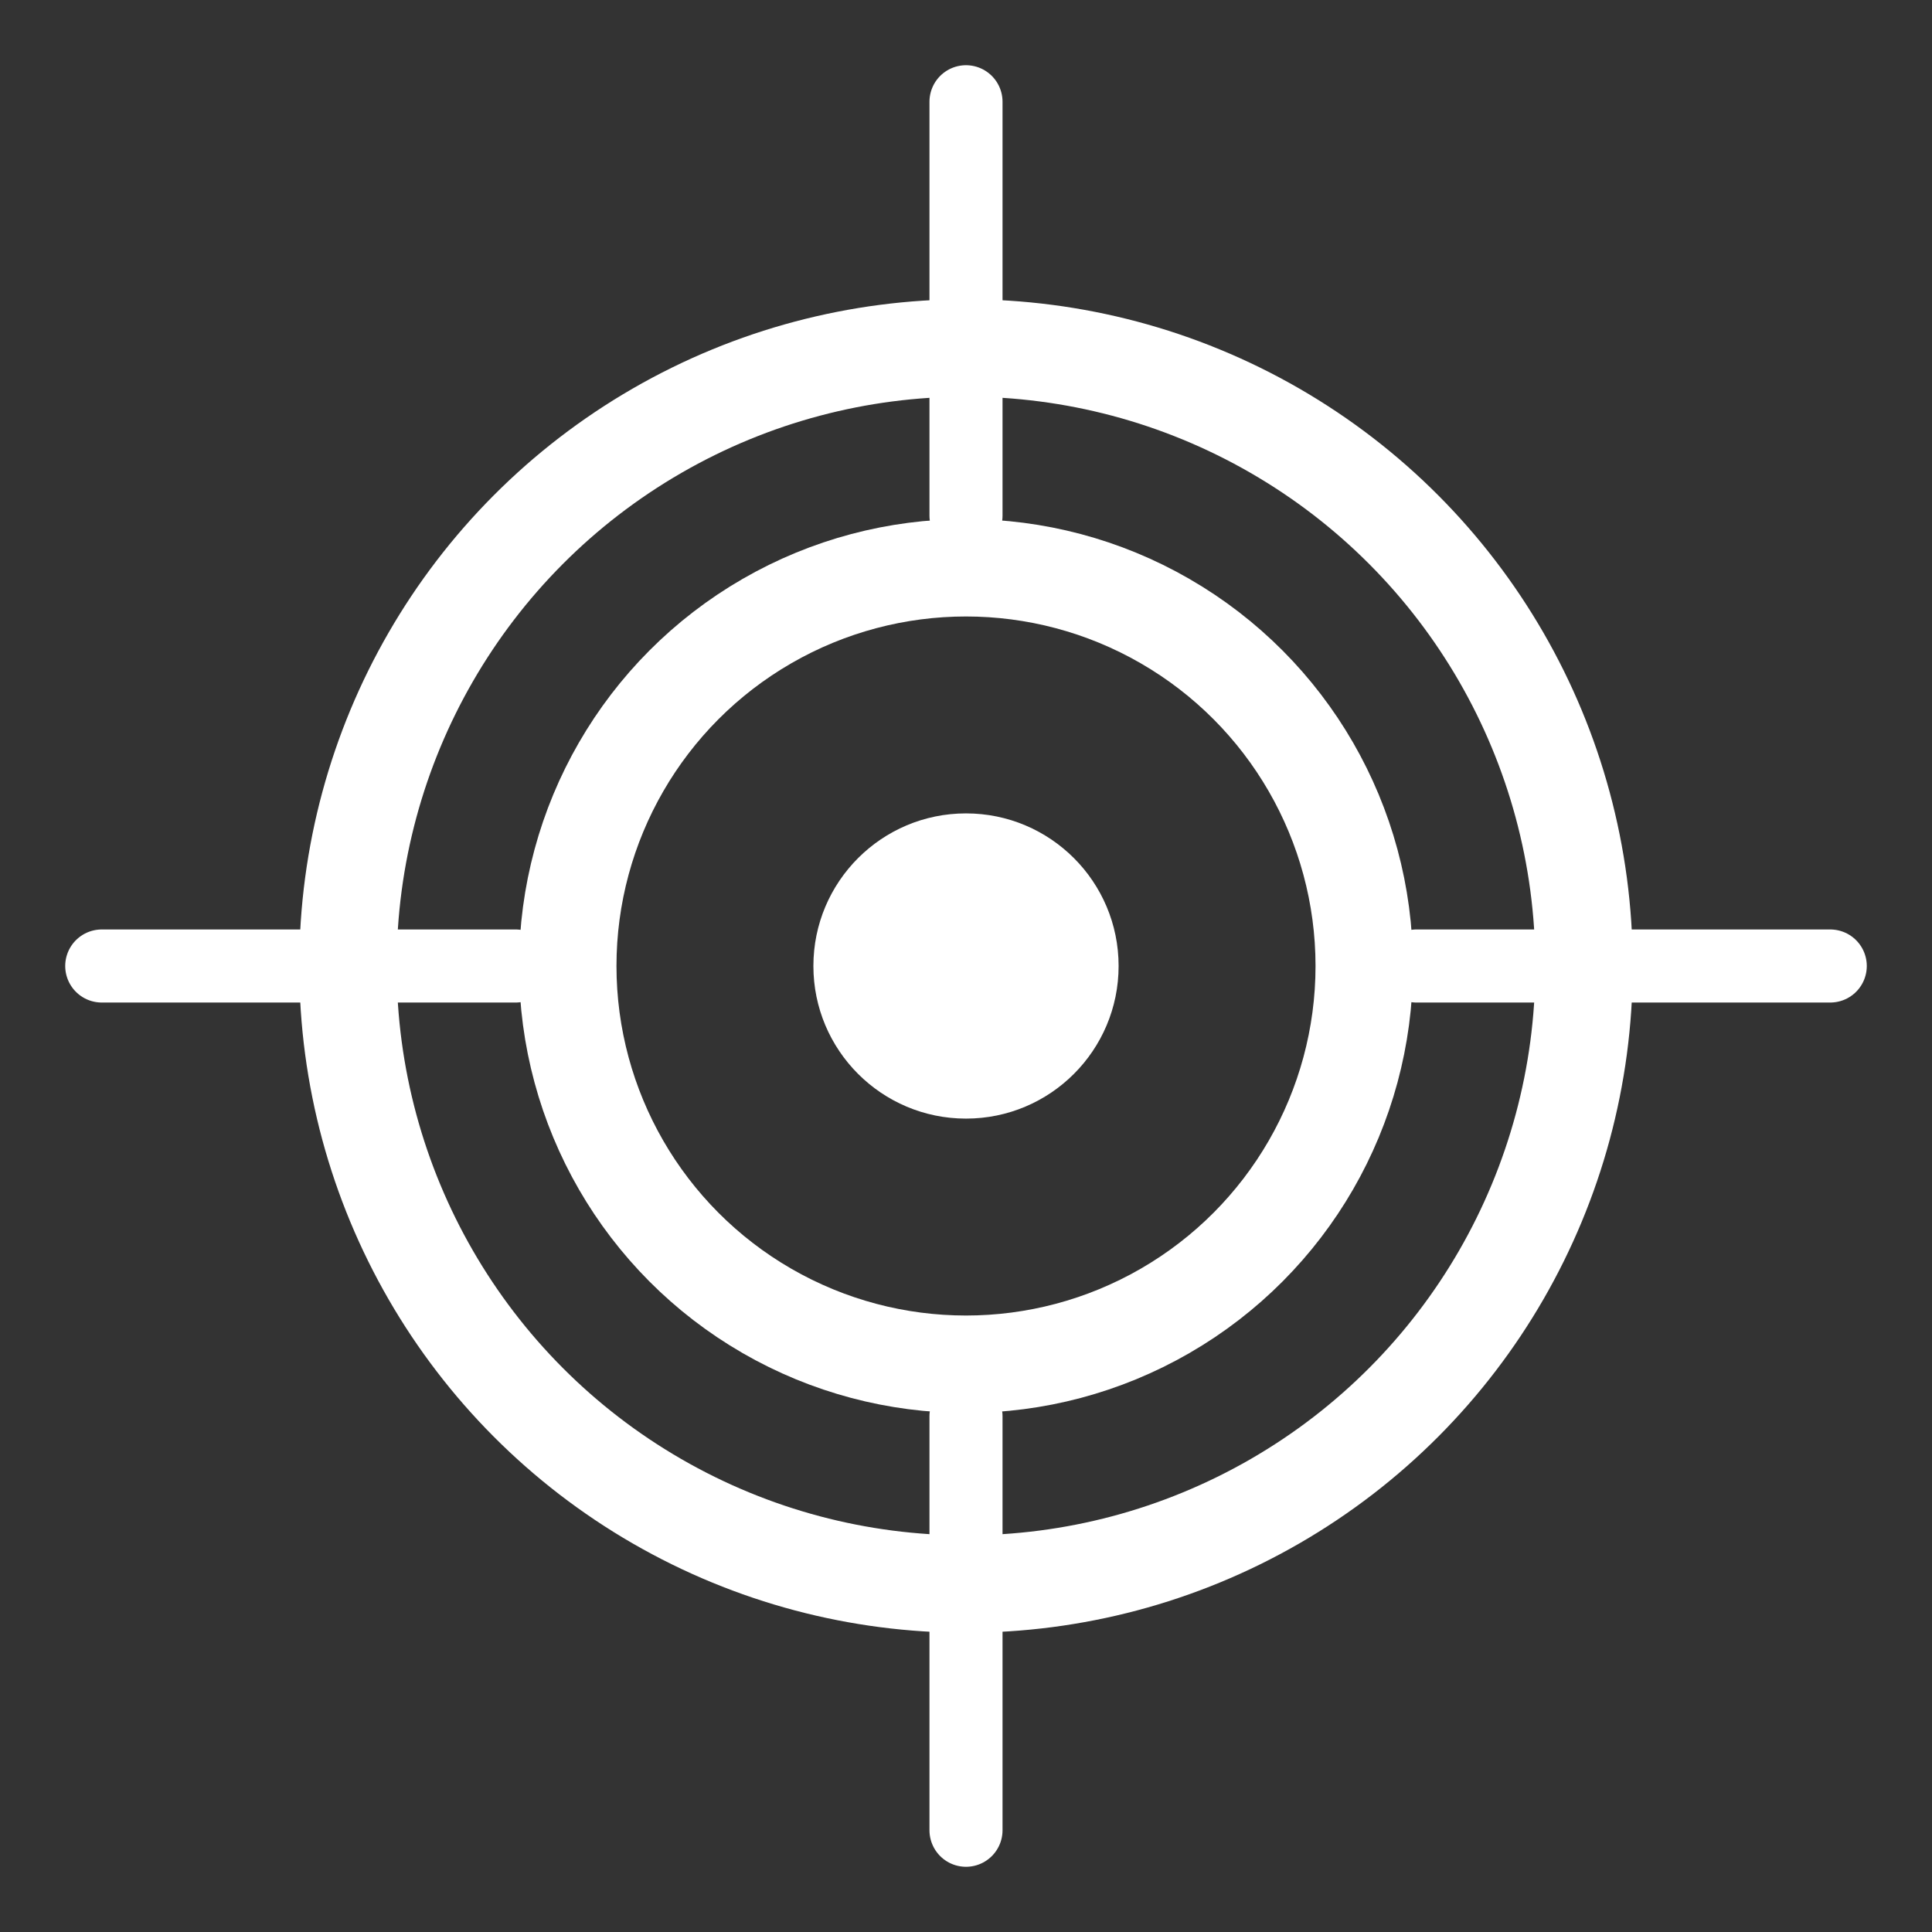 <?xml version="1.0" encoding="UTF-8"?><svg id="Layer_1" xmlns="http://www.w3.org/2000/svg" viewBox="0 0 92 92"><rect x="0" y="0" width="92" height="92" fill="#333333" stroke="none"/><defs><style>.cls-1,.cls-2,.cls-3{fill:none;}.cls-1,.cls-4{stroke-width:0px;}.cls-2{stroke-linecap:round;stroke-width:3.479px;}.cls-2,.cls-3{stroke:#ffffff;stroke-miterlimit:10;}.cls-4{fill:#ffffff;}.cls-3{stroke-width:4.638px;}</style></defs><g id="invisible_box"><rect id="Rectangle_102" class="cls-1" x="-5.565" y="-5.529" width="103.13" height="103.13"/></g><circle class="cls-4" cx="46" cy="46" r="7.267"/><circle class="cls-3" cx="46" cy="46" r="18.963"/><circle class="cls-3" cx="46" cy="46" r="29.43"/><line class="cls-2" x1="46" y1="24.554" x2="46" y2="4.845"/><line class="cls-2" x1="46" y1="87.155" x2="46" y2="67.446"/><line class="cls-2" x1="67.446" y1="46" x2="87.155" y2="46"/><line class="cls-2" x1="4.845" y1="46" x2="24.554" y2="46"/></svg>